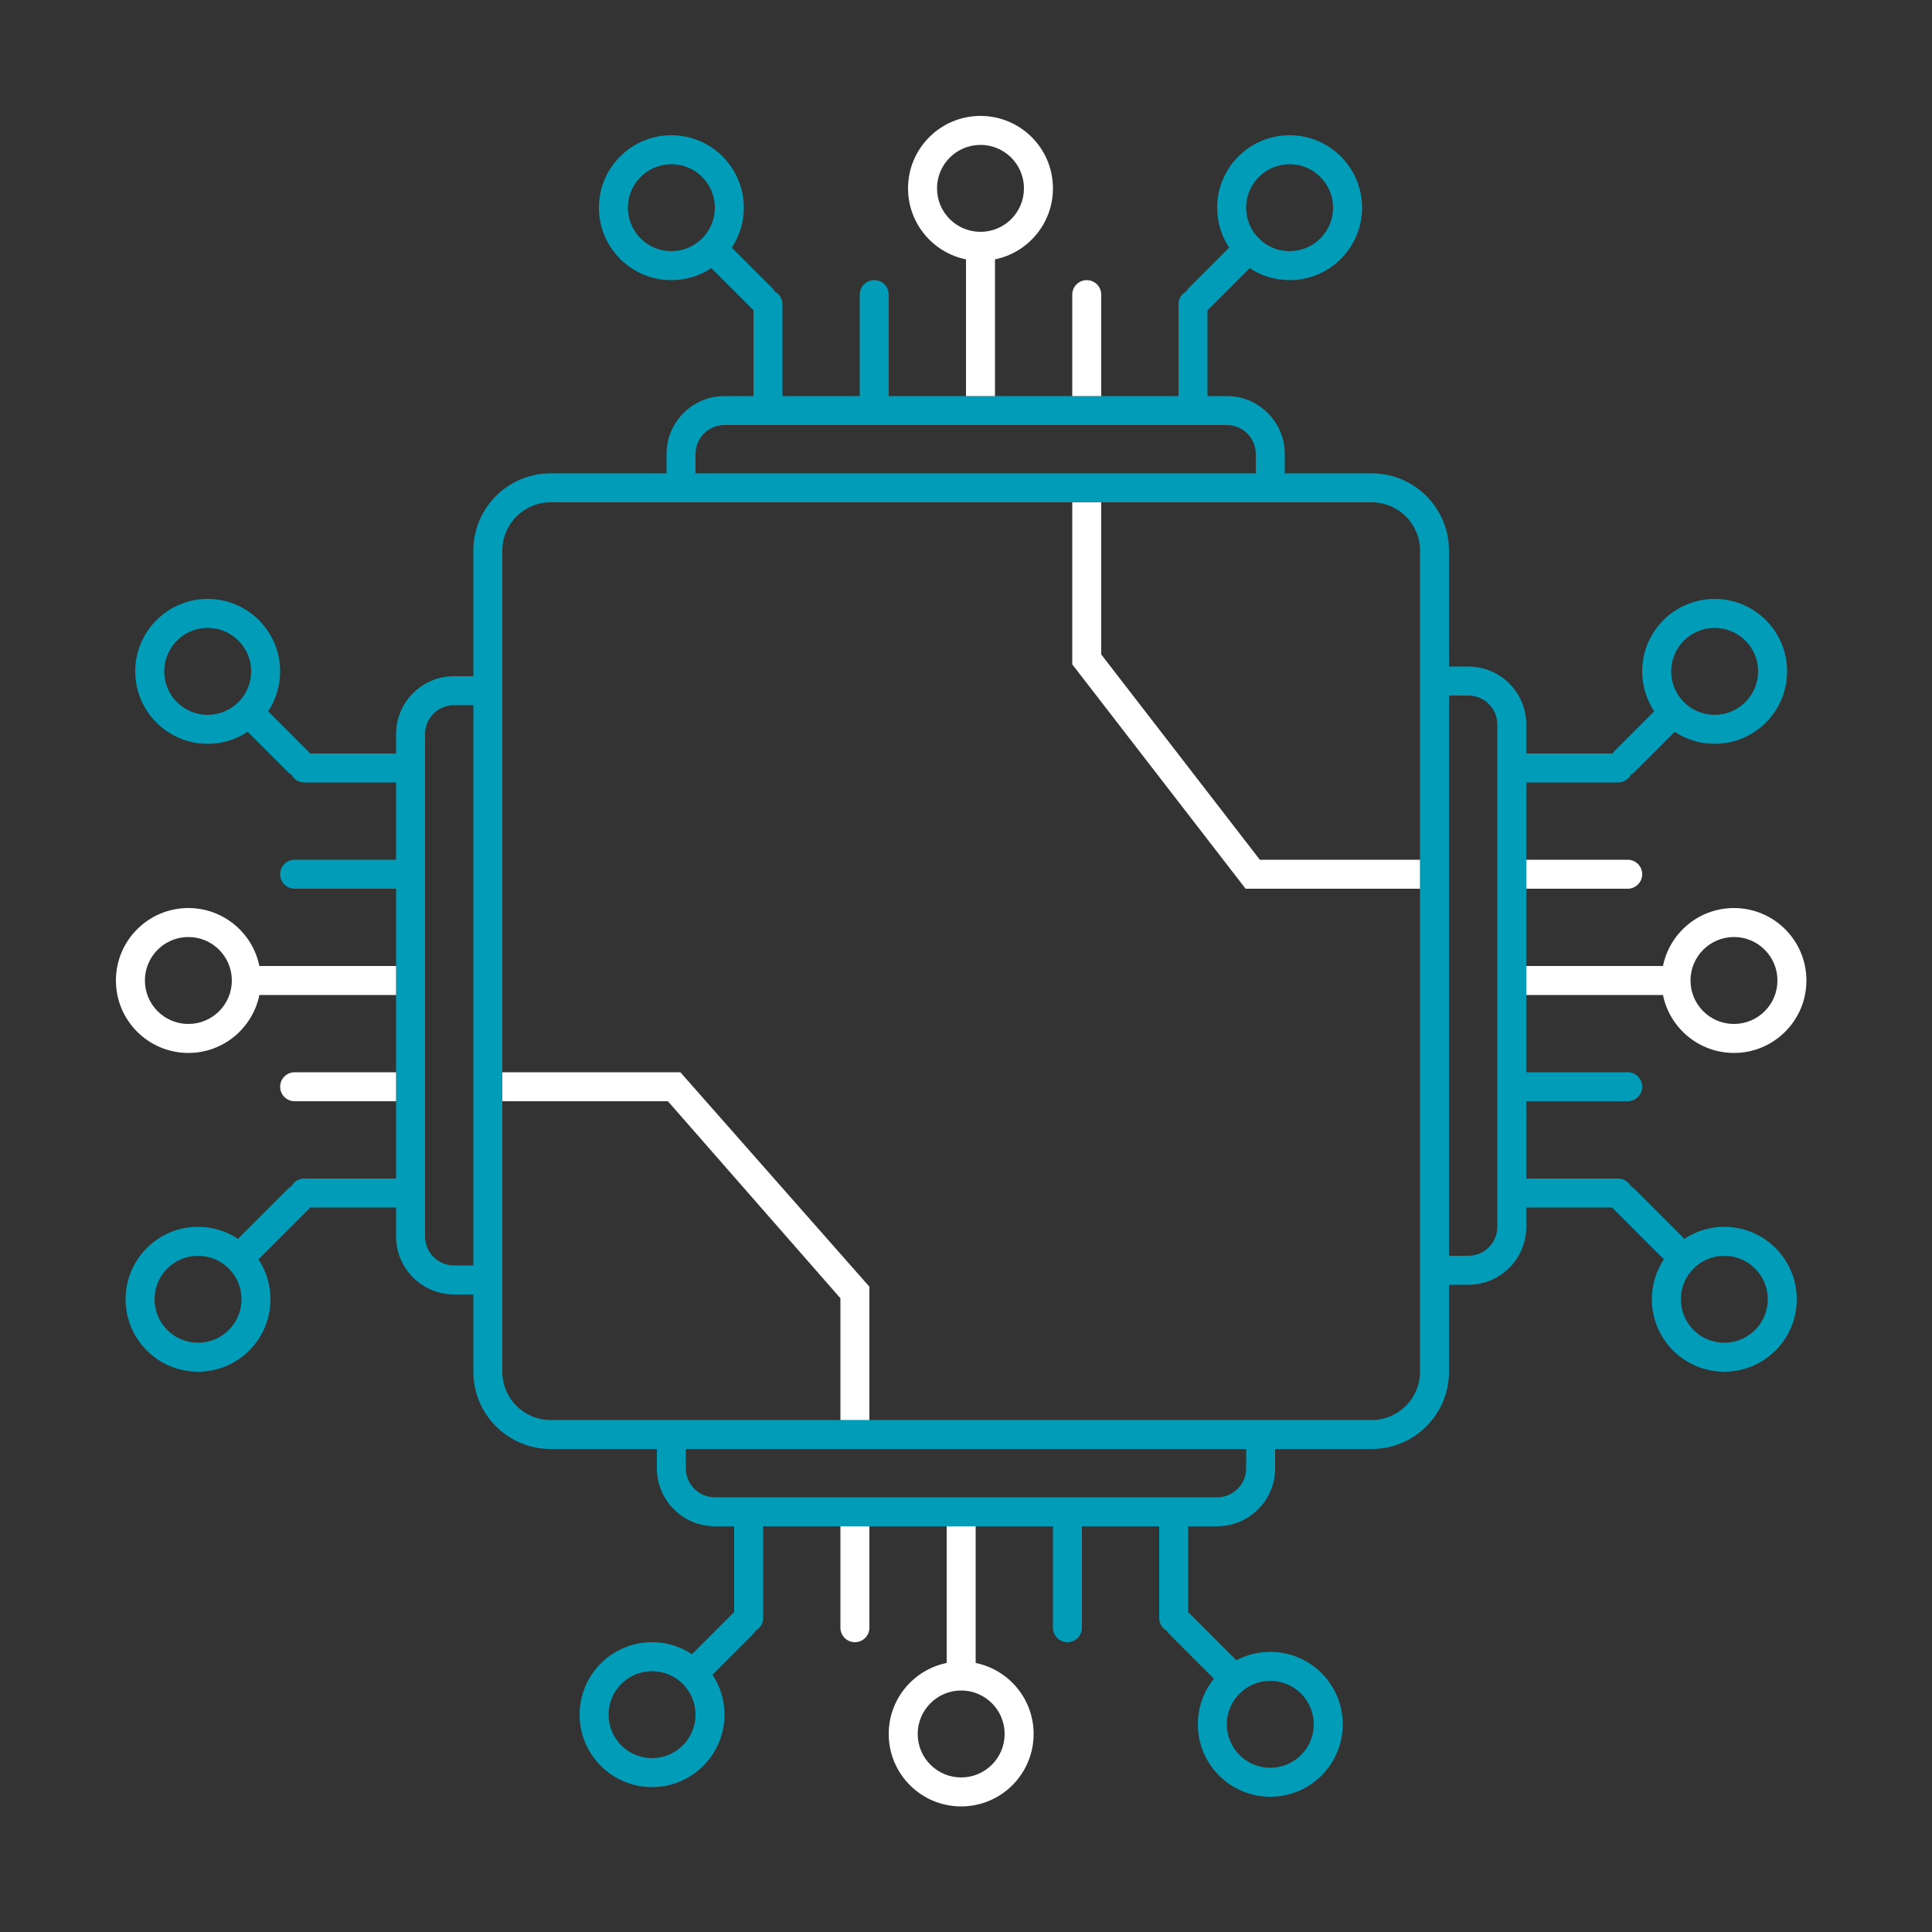 <svg width="200" height="200" viewBox="0 0 200 200" fill="none" xmlns="http://www.w3.org/2000/svg">
<rect x="0" y="0" width="200" height="200" fill="#333333" stroke="none"/>
<path fill-rule="evenodd" clip-rule="evenodd" d="M74 21.5C74 23.985 71.985 26 69.5 26C67.015 26 65 23.985 65 21.5C65 19.015 67.015 17 69.5 17C71.985 17 74 19.015 74 21.5ZM73.636 27.757C72.45 28.543 71.029 29 69.5 29C65.358 29 62 25.642 62 21.5C62 17.358 65.358 14 69.5 14C73.642 14 77 17.358 77 21.5C77 23.029 76.543 24.45 75.757 25.636L79.939 29.818C80.047 29.926 80.136 30.047 80.204 30.175C80.677 30.427 81 30.926 81 31.5V41H89V30.5C89 29.672 89.672 29 90.5 29C91.328 29 92 29.672 92 30.5V41H122V31.5C122 30.926 122.322 30.427 122.796 30.175C122.864 30.047 122.953 29.926 123.061 29.818L127.243 25.636C126.457 24.45 126 23.029 126 21.5C126 17.358 129.358 14 133.5 14C137.642 14 141 17.358 141 21.5C141 25.642 137.642 29 133.5 29C131.971 29 130.55 28.543 129.364 27.757L125.182 31.939C125.125 31.997 125.064 32.048 125 32.095V41H127C130.314 41 133 43.686 133 47V49H142C146.418 49 150 52.582 150 57V69H152C155.314 69 158 71.686 158 75V78H166.905C166.951 77.936 167.003 77.875 167.06 77.818L171.242 73.636C170.457 72.45 170 71.029 170 69.5C170 65.358 173.358 62 177.5 62C181.642 62 185 65.358 185 69.5C185 73.642 181.642 77 177.5 77C175.971 77 174.549 76.543 173.364 75.757L169.182 79.939C169.074 80.047 168.953 80.135 168.825 80.204C168.573 80.677 168.074 81 167.5 81H158V111H168.5C169.328 111 170 111.672 170 112.5C170 113.328 169.328 114 168.5 114H158V122H167.5C168.074 122 168.573 122.323 168.825 122.796C168.953 122.865 169.074 122.953 169.182 123.061L174.132 128.01C174.21 128.088 174.277 128.173 174.334 128.262C175.526 127.465 176.959 127 178.5 127C182.642 127 186 130.358 186 134.5C186 138.642 182.642 142 178.5 142C174.358 142 171 138.642 171 134.5C171 132.959 171.465 131.526 172.262 130.335C172.173 130.277 172.088 130.21 172.01 130.132L167.06 125.182C167.003 125.125 166.951 125.064 166.905 125H158V127C158 130.314 155.314 133 152 133H150V142C150 146.418 146.418 150 142 150H132V152C132 155.314 129.314 158 126 158H123V166.905C123.064 166.952 123.125 167.003 123.182 167.061L127.991 171.87C129.038 171.315 130.232 171 131.5 171C135.642 171 139 174.358 139 178.5C139 182.642 135.642 186 131.5 186C127.358 186 124 182.642 124 178.5C124 176.715 124.624 175.075 125.666 173.787L121.061 169.182C120.953 169.074 120.864 168.953 120.796 168.825C120.322 168.573 120 168.074 120 167.5V158H112V168.5C112 169.328 111.328 170 110.5 170C109.672 170 109 169.328 109 168.5V158H79V167.5C79 168.074 78.677 168.573 78.204 168.825C78.136 168.953 78.047 169.074 77.939 169.182L73.757 173.364C74.543 174.55 75 175.971 75 177.5C75 181.642 71.642 185 67.5 185C63.358 185 60 181.642 60 177.5C60 173.358 63.358 170 67.5 170C69.029 170 70.45 170.457 71.636 171.243L75.818 167.061C75.875 167.003 75.936 166.952 76 166.905V158H74C70.686 158 68 155.314 68 152V150H57C52.582 150 49 146.418 49 142V134H47C43.686 134 41 131.314 41 128V125H32.095C32.049 125.064 31.997 125.125 31.94 125.182L26.99 130.132C26.912 130.21 26.827 130.277 26.738 130.335C27.535 131.526 28 132.959 28 134.5C28 138.642 24.642 142 20.5 142C16.358 142 13 138.642 13 134.5C13 130.358 16.358 127 20.5 127C22.041 127 23.474 127.465 24.666 128.262C24.723 128.173 24.791 128.088 24.869 128.01L29.818 123.061C29.926 122.953 30.047 122.864 30.175 122.796C30.427 122.323 30.926 122 31.5 122H41L41 92H30.5C29.672 92 29 91.328 29 90.5C29 89.672 29.672 89 30.5 89H41V81H31.5C30.926 81 30.427 80.677 30.175 80.204C30.047 80.135 29.926 80.047 29.818 79.939L25.636 75.757C24.451 76.543 23.029 77 21.5 77C17.358 77 14 73.642 14 69.5C14 65.358 17.358 62 21.5 62C25.642 62 29 65.358 29 69.5C29 71.029 28.543 72.45 27.758 73.636L31.94 77.818C31.997 77.875 32.049 77.936 32.095 78L41 78V76C41 72.686 43.686 70 47 70H49V57C49 52.582 52.582 49 57 49H69V47C69 43.686 71.686 41 75 41H78V32.095C77.936 32.048 77.875 31.997 77.818 31.939L73.636 27.757ZM130 47V49H72V47C72 46.649 72.06 46.313 72.171 46C72.582 44.835 73.694 44 75 44H79.5H90.5H123.5H127C128.306 44 129.417 44.835 129.829 46C129.94 46.313 130 46.649 130 47ZM150 130V72H152C152.351 72 152.687 72.06 153 72.171C154.165 72.582 155 73.694 155 75V79.5V112.5V123.5V127C155 128.306 154.165 129.417 153 129.829C152.687 129.94 152.351 130 152 130H150ZM147 57V69V133V142C147 144.761 144.761 147 142 147L132 147H68L57 147C54.239 147 52 144.761 52 142V134L52 70L52 57C52 54.239 54.239 52 57 52H69H133H142C144.761 52 147 54.239 147 57ZM71 150H129V152C129 152.351 128.94 152.687 128.829 153C128.417 154.165 127.306 155 126 155L121.5 155H110.5H77.5L74 155C72.694 155 71.582 154.165 71.171 153C71.06 152.687 71 152.351 71 152V150ZM49 73L49 131H47C46.649 131 46.313 130.94 46 130.829C44.835 130.417 44 129.306 44 128V123.501V123.5V123.499L44 90.502L44 90.5L44 90.498V79.502L44 79.5L44 79.498V76C44 74.694 44.835 73.582 46 73.171C46.313 73.06 46.649 73 47 73H49ZM21.5 74C23.985 74 26 71.985 26 69.5C26 67.015 23.985 65 21.5 65C19.015 65 17 67.015 17 69.5C17 71.985 19.015 74 21.5 74ZM25 134.5C25 132.015 22.985 130 20.5 130C18.015 130 16 132.015 16 134.5C16 136.985 18.015 139 20.5 139C22.985 139 25 136.985 25 134.5ZM129 21.5C129 23.985 131.015 26 133.5 26C135.985 26 138 23.985 138 21.5C138 19.015 135.985 17 133.5 17C131.015 17 129 19.015 129 21.5ZM173 69.5C173 71.985 175.015 74 177.5 74C179.985 74 182 71.985 182 69.5C182 67.015 179.985 65 177.5 65C175.015 65 173 67.015 173 69.5ZM178.5 130C176.015 130 174 132.015 174 134.5C174 136.985 176.015 139 178.5 139C180.985 139 183 136.985 183 134.5C183 132.015 180.985 130 178.5 130ZM67.5 173C69.985 173 72 175.015 72 177.5C72 179.985 69.985 182 67.5 182C65.015 182 63 179.985 63 177.5C63 175.015 65.015 173 67.5 173ZM127 178.5C127 176.015 129.015 174 131.5 174C133.985 174 136 176.015 136 178.5C136 180.985 133.985 183 131.5 183C129.015 183 127 180.985 127 178.5Z" fill="#019CB8"/>
<path fill-rule="evenodd" clip-rule="evenodd" d="M106 19.5C106 21.985 103.985 24 101.5 24C99.015 24 97 21.985 97 19.5C97 17.015 99.015 15 101.5 15C103.985 15 106 17.015 106 19.5ZM103 26.85C106.423 26.155 109 23.128 109 19.5C109 15.358 105.642 12 101.5 12C97.358 12 94 15.358 94 19.5C94 23.128 96.577 26.155 100 26.85V41H103V26.85ZM29 112.5C29 113.328 29.672 114 30.5 114H41V111H30.5C29.672 111 29 111.672 29 112.5ZM111 30.5C111 29.672 111.672 29 112.5 29C113.328 29 114 29.672 114 30.5V41H111V30.5ZM170 90.5C170 89.672 169.328 89 168.5 89H158V92H168.5C169.328 92 170 91.328 170 90.5ZM179.5 94C175.872 94 172.845 96.577 172.15 100H158V103H172.15C172.845 106.423 175.872 109 179.5 109C183.642 109 187 105.642 187 101.5C187 97.358 183.642 94 179.5 94ZM179.5 106C177.015 106 175 103.985 175 101.5C175 99.015 177.015 97 179.5 97C181.985 97 184 99.015 184 101.5C184 103.985 181.985 106 179.5 106ZM88.5 170C89.328 170 90 169.328 90 168.5V158H87V168.5C87 169.328 87.672 170 88.5 170ZM101 172.15V158H98V172.15C94.577 172.845 92 175.872 92 179.5C92 183.642 95.358 187 99.5 187C103.642 187 107 183.642 107 179.5C107 175.872 104.423 172.845 101 172.15ZM114 67.75V52H111V68.774L128.944 92H147V89H130.417L114 67.75ZM90 147H87V134.397L69.143 114H52V111H70.432L90 133.2V147ZM95 179.5C95 177.015 97.015 175 99.5 175C101.985 175 104 177.015 104 179.5C104 181.985 101.985 184 99.5 184C97.015 184 95 181.985 95 179.5ZM26.85 100C26.155 96.577 23.128 94 19.5 94C15.358 94 12 97.358 12 101.5C12 105.642 15.358 109 19.5 109C23.128 109 26.155 106.423 26.85 103H41V100H26.85ZM19.5 97C21.985 97 24 99.015 24 101.5C24 103.985 21.985 106 19.5 106C17.015 106 15 103.985 15 101.5C15 99.015 17.015 97 19.5 97Z" fill="white"/>
</svg>
